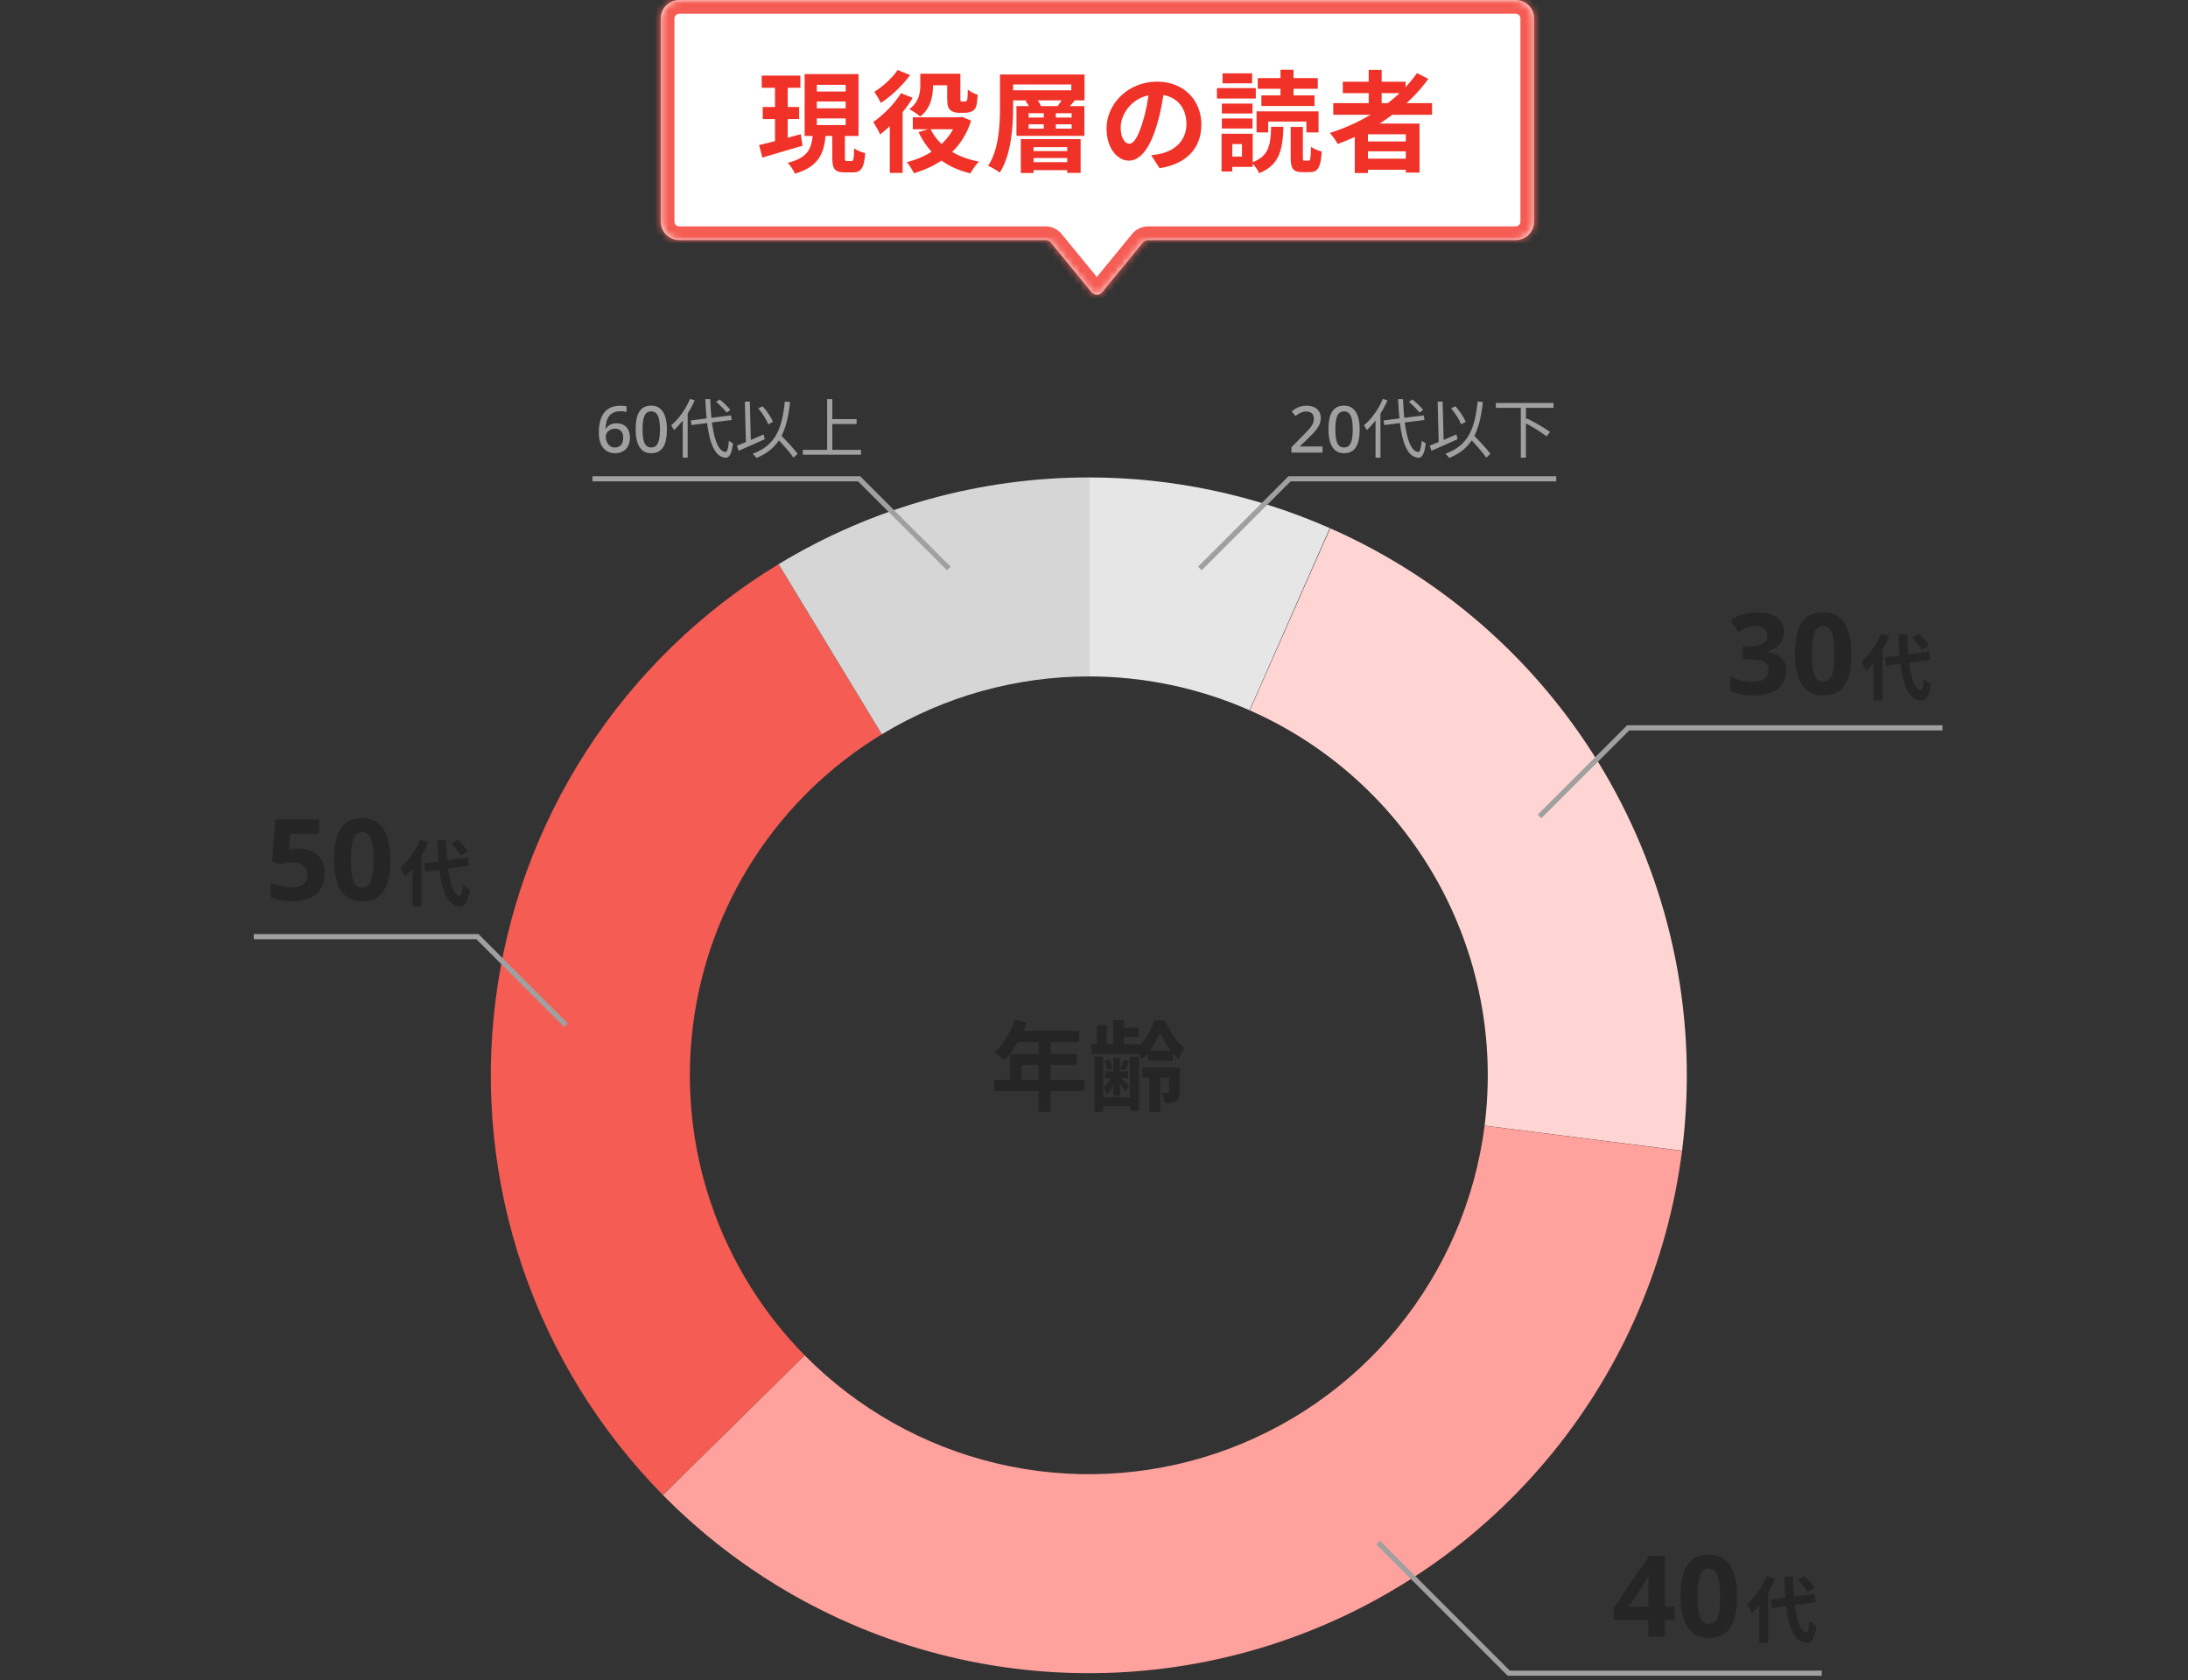<svg width="319" height="245" viewBox="0 0 319 245" fill="none" xmlns="http://www.w3.org/2000/svg">
<rect x="0" y="0" width="319" height="245" fill="#333333" stroke="none"/>
<path d="M147.941 148.703L149.683 149.146C148.926 151.273 147.669 153.329 146.399 154.614C146.07 154.314 145.342 153.743 144.928 153.5C146.213 152.387 147.327 150.559 147.941 148.703ZM148.241 150.331H157.321V151.987H147.412L148.241 150.331ZM147.227 153.7H156.993V155.299H148.954V158.298H147.227V153.7ZM144.971 157.455H158.106V159.111H144.971V157.455ZM151.424 151.188H153.195V162.167H151.424V151.188ZM162.289 148.775H163.86V152.758H162.289V148.775ZM162.304 154.229H163.303V159.782H162.304V154.229ZM159.919 149.517H161.361V152.601H159.919V149.517ZM159.577 154.086H160.833V162.167H159.577V154.086ZM164.745 154.086H166.073V161.995H164.745V154.086ZM167.572 156.028H169.157V162.181H167.572V156.028ZM162.989 149.86H165.944V151.202H162.989V149.86ZM167.344 153.215H170.999V154.671H167.344V153.215ZM166.53 155.685H171.341V157.155H166.53V155.685ZM161.09 156.242H164.474V157.227H161.09V156.242ZM160.291 159.997H165.516V161.296H160.291V159.997ZM159.12 152.287H166.301V153.715H159.12V152.287ZM160.99 154.728L161.733 154.5C161.947 154.914 162.132 155.471 162.204 155.842L161.404 156.113C161.347 155.728 161.176 155.142 160.99 154.728ZM163.86 154.543L164.688 154.771C164.445 155.271 164.217 155.742 164.017 156.085L163.317 155.871C163.503 155.499 163.746 154.914 163.86 154.543ZM162.161 156.713L162.803 156.998C162.518 157.912 161.975 158.983 161.361 159.54C161.276 159.24 161.076 158.783 160.919 158.498C161.39 158.126 161.904 157.384 162.161 156.713ZM163.246 157.027C163.503 157.255 164.431 158.169 164.645 158.398L164.031 159.126C163.789 158.712 163.046 157.784 162.718 157.427L163.246 157.027ZM169.128 150.545C168.614 151.844 167.601 153.558 166.401 154.514C166.244 154.043 165.902 153.386 165.616 153.001C166.801 152.101 167.843 150.202 168.314 148.775H169.842C170.499 150.331 171.57 152.058 172.698 152.801C172.412 153.243 172.069 153.9 171.855 154.429C170.699 153.515 169.671 151.844 169.128 150.545ZM170.442 155.685H171.998V159.226C171.998 159.897 171.912 160.325 171.484 160.596C171.056 160.853 170.527 160.882 169.814 160.882C169.756 160.425 169.557 159.768 169.342 159.354C169.756 159.368 170.142 159.368 170.285 159.368C170.413 159.368 170.442 159.311 170.442 159.197V155.685Z" fill="#252525"/>
<path d="M158.744 69.624C170.84 69.624 182.803 72.14 193.873 77.014L182.18 103.575C174.795 100.323 166.814 98.644 158.744 98.644V69.624Z" fill="#E6E6E6"/>
<path d="M193.935 77.041C211.124 84.624 225.403 97.556 234.647 113.911C243.891 130.267 247.605 149.17 245.236 167.807L216.447 164.147C218.028 151.714 215.55 139.102 209.383 128.191C203.216 117.279 193.689 108.652 182.222 103.593L193.935 77.041Z" fill="#FFD5D3"/>
<path d="M245.233 167.83C243.166 184.058 236.575 199.376 226.214 212.035C215.852 224.694 202.139 234.183 186.64 239.417C171.141 244.651 154.483 245.419 138.568 241.633C122.653 237.848 108.125 229.661 96.643 218.01L117.313 197.64C124.973 205.413 134.666 210.875 145.284 213.401C155.901 215.926 167.015 215.414 177.355 211.922C187.695 208.43 196.844 202.1 203.757 193.654C210.669 185.209 215.066 174.989 216.445 164.163L245.233 167.83Z" fill="#FFA19C"/>
<path d="M96.638 218.005C87.403 208.632 80.41 197.291 76.181 184.832C71.953 172.372 70.599 159.116 72.222 146.059C73.844 133.002 78.401 120.481 85.551 109.435C92.701 98.39 102.258 89.105 113.506 82.278L128.563 107.087C121.059 111.641 114.683 117.835 109.913 125.205C105.144 132.574 102.103 140.927 101.021 149.638C99.938 158.349 100.841 167.193 103.662 175.505C106.483 183.818 111.149 191.384 117.31 197.637L96.638 218.005Z" fill="#F55C54"/>
<path d="M113.518 82.271C127.186 73.978 142.87 69.603 158.857 69.624L158.819 98.644C148.154 98.631 137.69 101.549 128.572 107.082L113.518 82.271Z" fill="#D6D6D6"/>
<path d="M258.157 233.294L264.552 232.443L264.73 233.64L258.346 234.501L258.157 233.294ZM262.116 230.416L263.061 229.828C263.607 230.332 264.268 231.036 264.562 231.53L263.554 232.181C263.292 231.698 262.651 230.952 262.116 230.416ZM257.579 229.839L258.776 230.238C257.989 232.097 256.707 234.039 255.395 235.247C255.269 234.943 254.912 234.27 254.691 233.966C255.825 232.989 256.928 231.425 257.579 229.839ZM256.487 232.853L257.779 231.572L257.789 231.593V239.595H256.487V232.853ZM260.12 229.912H261.402C261.475 234.407 262.084 237.893 263.355 238.072C263.596 238.093 263.733 237.547 263.806 236.392C264.048 236.654 264.615 236.99 264.846 237.106C264.573 239.143 264.006 239.626 263.418 239.595C260.929 239.364 260.309 235.636 260.12 229.912Z" fill="#252525"/>
<path d="M253.266 232.779C253.266 233.725 253.189 234.573 253.035 235.321C252.892 236.069 252.655 236.707 252.325 237.235C252.006 237.752 251.583 238.148 251.055 238.423C250.537 238.698 249.899 238.836 249.14 238.836C248.194 238.836 247.419 238.594 246.813 238.109C246.208 237.625 245.757 236.932 245.46 236.03C245.174 235.128 245.031 234.044 245.031 232.779C245.031 231.503 245.163 230.414 245.427 229.512C245.691 228.61 246.126 227.917 246.731 227.433C247.336 226.949 248.139 226.707 249.14 226.707C250.086 226.707 250.862 226.949 251.467 227.433C252.072 227.906 252.523 228.599 252.82 229.512C253.117 230.414 253.266 231.503 253.266 232.779ZM247.507 232.779C247.507 233.67 247.556 234.419 247.655 235.024C247.754 235.618 247.919 236.069 248.15 236.377C248.392 236.674 248.722 236.822 249.14 236.822C249.558 236.822 249.883 236.674 250.114 236.377C250.356 236.08 250.526 235.634 250.625 235.04C250.735 234.435 250.79 233.681 250.79 232.779C250.79 231.877 250.735 231.129 250.625 230.535C250.526 229.93 250.356 229.479 250.114 229.182C249.883 228.874 249.558 228.72 249.14 228.72C248.722 228.72 248.392 228.874 248.15 229.182C247.919 229.479 247.754 229.93 247.655 230.535C247.556 231.129 247.507 231.877 247.507 232.779Z" fill="#252525"/>
<path d="M244.152 236.228H242.733V238.671H240.307V236.228H235.274V234.496L240.439 226.888H242.733V234.298H244.152V236.228ZM240.307 232.301C240.307 232.114 240.307 231.894 240.307 231.641C240.318 231.377 240.329 231.118 240.34 230.865C240.351 230.601 240.362 230.37 240.373 230.172C240.384 229.963 240.395 229.82 240.406 229.743H240.34C240.241 229.963 240.137 230.178 240.027 230.387C239.917 230.596 239.785 230.81 239.631 231.03L237.469 234.298H240.307V232.301Z" fill="#252525"/>
<path d="M192.82 66H188.284V65.225L190.023 63.458C190.363 63.111 190.647 62.812 190.873 62.56C191.1 62.301 191.27 62.056 191.384 61.823C191.497 61.583 191.554 61.325 191.554 61.048C191.554 60.701 191.453 60.443 191.252 60.273C191.05 60.096 190.788 60.008 190.467 60.008C190.158 60.008 189.881 60.068 189.635 60.188C189.39 60.301 189.134 60.462 188.87 60.669L188.331 59.998C188.514 59.841 188.709 59.699 188.917 59.573C189.131 59.447 189.368 59.346 189.626 59.271C189.891 59.195 190.18 59.157 190.495 59.157C190.924 59.157 191.293 59.233 191.601 59.384C191.91 59.529 192.146 59.737 192.31 60.008C192.48 60.279 192.565 60.597 192.565 60.962C192.565 61.233 192.524 61.489 192.442 61.728C192.36 61.961 192.241 62.191 192.083 62.418C191.932 62.645 191.746 62.875 191.526 63.108C191.305 63.341 191.063 63.587 190.798 63.845L189.541 65.064V65.112H192.82V66ZM198.238 62.617C198.238 63.165 198.194 63.653 198.106 64.081C198.024 64.51 197.892 64.875 197.709 65.178C197.533 65.474 197.297 65.701 197 65.858C196.711 66.016 196.361 66.094 195.951 66.094C195.435 66.094 195.009 65.956 194.675 65.679C194.341 65.401 194.093 65.004 193.929 64.488C193.765 63.965 193.683 63.341 193.683 62.617C193.683 61.886 193.755 61.262 193.9 60.745C194.052 60.228 194.294 59.835 194.628 59.564C194.962 59.286 195.403 59.148 195.951 59.148C196.468 59.148 196.893 59.286 197.227 59.564C197.567 59.835 197.819 60.228 197.983 60.745C198.153 61.262 198.238 61.886 198.238 62.617ZM194.685 62.617C194.685 63.203 194.726 63.691 194.808 64.081C194.89 64.472 195.022 64.765 195.205 64.96C195.394 65.156 195.643 65.253 195.951 65.253C196.26 65.253 196.506 65.159 196.688 64.97C196.878 64.775 197.013 64.481 197.095 64.091C197.183 63.694 197.227 63.203 197.227 62.617C197.227 62.031 197.183 61.545 197.095 61.161C197.013 60.77 196.878 60.477 196.688 60.282C196.506 60.087 196.26 59.989 195.951 59.989C195.643 59.989 195.394 60.087 195.205 60.282C195.022 60.477 194.89 60.77 194.808 61.161C194.726 61.545 194.685 62.031 194.685 62.617ZM201.719 61.312L207.579 60.575L207.683 61.246L201.823 61.983L201.719 61.312ZM205.414 58.6L205.934 58.26C206.501 58.713 207.172 59.356 207.494 59.791L206.946 60.169C206.643 59.743 205.972 59.072 205.414 58.6ZM201.615 58.165L202.286 58.382C201.577 60.036 200.453 61.662 199.271 62.72C199.196 62.55 198.988 62.191 198.855 62.031C199.952 61.114 200.991 59.658 201.615 58.165ZM200.547 60.679L201.265 59.97V59.98V66.747H200.547V60.679ZM203.836 58.203H204.554C204.687 62.446 205.339 65.783 206.766 65.915C207.031 65.934 207.191 65.376 207.286 64.27C207.428 64.412 207.739 64.592 207.872 64.648C207.673 66.293 207.286 66.775 206.794 66.756C204.668 66.605 204.044 63.032 203.836 58.203ZM211.558 59.554L212.191 59.242C212.824 59.932 213.429 60.868 213.703 61.511L213.023 61.879C212.777 61.227 212.163 60.254 211.558 59.554ZM208.448 64.998C209.412 64.62 210.924 63.977 212.342 63.354L212.503 64.044C211.189 64.648 209.753 65.282 208.703 65.735L208.448 64.998ZM214.119 63.751L214.667 63.288C215.565 64.176 216.737 65.405 217.295 66.18L216.69 66.737C216.16 65.953 215.026 64.677 214.119 63.751ZM215.433 58.553L216.198 58.628C215.716 62.995 214.61 65.405 211.303 66.784C211.199 66.633 210.915 66.321 210.735 66.17C214.006 64.979 215.007 62.664 215.433 58.553ZM209.601 58.581L210.329 58.553L210.49 64.8L209.762 64.828L209.601 58.581ZM218.088 58.76H226.5V59.479H218.088V58.76ZM221.727 59.328H222.474V66.747H221.727V59.328ZM222.143 61.567L222.606 61.019C223.74 61.567 225.234 62.428 225.99 62.995L225.489 63.637C224.761 63.051 223.287 62.153 222.143 61.567Z" fill="#A0A0A0"/>
<path d="M87.306 63.127C87.306 62.736 87.331 62.352 87.382 61.974C87.438 61.596 87.533 61.24 87.665 60.906C87.804 60.566 87.993 60.266 88.232 60.008C88.472 59.743 88.774 59.538 89.139 59.394C89.511 59.242 89.959 59.167 90.481 59.167C90.614 59.167 90.762 59.173 90.926 59.186C91.096 59.192 91.234 59.211 91.341 59.242V60.084C91.222 60.046 91.09 60.017 90.945 59.998C90.806 59.98 90.667 59.97 90.529 59.97C90.094 59.97 89.735 60.036 89.451 60.169C89.168 60.301 88.944 60.484 88.78 60.717C88.616 60.95 88.497 61.221 88.421 61.53C88.346 61.832 88.298 62.163 88.279 62.522H88.336C88.431 62.371 88.547 62.235 88.686 62.116C88.824 61.996 88.995 61.901 89.196 61.832C89.398 61.763 89.631 61.728 89.895 61.728C90.286 61.728 90.626 61.81 90.916 61.974C91.212 62.138 91.439 62.374 91.597 62.683C91.76 62.991 91.842 63.366 91.842 63.807C91.842 64.28 91.751 64.689 91.568 65.036C91.392 65.376 91.14 65.638 90.812 65.82C90.491 66.003 90.103 66.094 89.65 66.094C89.322 66.094 89.016 66.035 88.733 65.915C88.45 65.795 88.201 65.612 87.986 65.367C87.772 65.121 87.605 64.812 87.486 64.441C87.366 64.062 87.306 63.625 87.306 63.127ZM89.64 65.263C89.999 65.263 90.293 65.146 90.519 64.913C90.746 64.674 90.859 64.305 90.859 63.807C90.859 63.41 90.759 63.095 90.557 62.862C90.362 62.629 90.066 62.513 89.669 62.513C89.398 62.513 89.162 62.569 88.96 62.683C88.758 62.796 88.601 62.941 88.487 63.117C88.374 63.294 88.317 63.473 88.317 63.656C88.317 63.851 88.346 64.044 88.402 64.233C88.459 64.422 88.541 64.595 88.648 64.752C88.761 64.91 88.9 65.036 89.064 65.13C89.228 65.219 89.42 65.263 89.64 65.263ZM97.232 62.617C97.232 63.165 97.188 63.653 97.1 64.081C97.018 64.51 96.886 64.875 96.703 65.178C96.526 65.474 96.29 65.701 95.994 65.858C95.704 66.016 95.355 66.094 94.945 66.094C94.428 66.094 94.003 65.956 93.669 65.679C93.335 65.401 93.086 65.004 92.922 64.488C92.759 63.965 92.677 63.341 92.677 62.617C92.677 61.886 92.749 61.262 92.894 60.745C93.045 60.228 93.288 59.835 93.622 59.564C93.956 59.286 94.397 59.148 94.945 59.148C95.462 59.148 95.887 59.286 96.221 59.564C96.561 59.835 96.813 60.228 96.977 60.745C97.147 61.262 97.232 61.886 97.232 62.617ZM93.678 62.617C93.678 63.203 93.719 63.691 93.801 64.081C93.883 64.472 94.016 64.765 94.198 64.96C94.387 65.156 94.636 65.253 94.945 65.253C95.254 65.253 95.499 65.159 95.682 64.97C95.871 64.775 96.007 64.481 96.088 64.091C96.177 63.694 96.221 63.203 96.221 62.617C96.221 62.031 96.177 61.545 96.088 61.161C96.007 60.77 95.871 60.477 95.682 60.282C95.499 60.087 95.254 59.989 94.945 59.989C94.636 59.989 94.387 60.087 94.198 60.282C94.016 60.477 93.883 60.77 93.801 61.161C93.719 61.545 93.678 62.031 93.678 62.617ZM100.713 61.312L106.572 60.575L106.676 61.246L100.817 61.983L100.713 61.312ZM104.408 58.6L104.928 58.26C105.495 58.713 106.166 59.356 106.487 59.791L105.939 60.169C105.637 59.743 104.966 59.072 104.408 58.6ZM100.609 58.165L101.28 58.382C100.571 60.036 99.446 61.662 98.265 62.72C98.189 62.55 97.981 62.191 97.849 62.031C98.945 61.114 99.985 59.658 100.609 58.165ZM99.541 60.679L100.259 59.97V59.98V66.747H99.541V60.679ZM102.83 58.203H103.548C103.68 62.446 104.332 65.783 105.76 65.915C106.024 65.934 106.185 65.376 106.279 64.27C106.421 64.412 106.733 64.592 106.865 64.648C106.667 66.293 106.279 66.775 105.788 66.756C103.661 66.605 103.038 63.032 102.83 58.203ZM110.551 59.554L111.185 59.242C111.818 59.932 112.423 60.868 112.697 61.511L112.016 61.879C111.771 61.227 111.156 60.254 110.551 59.554ZM107.442 64.998C108.406 64.62 109.918 63.977 111.336 63.354L111.496 64.044C110.183 64.648 108.746 65.282 107.697 65.735L107.442 64.998ZM113.113 63.751L113.661 63.288C114.559 64.176 115.731 65.405 116.288 66.18L115.683 66.737C115.154 65.953 114.02 64.677 113.113 63.751ZM114.426 58.553L115.192 58.628C114.71 62.995 113.604 65.405 110.296 66.784C110.192 66.633 109.909 66.321 109.729 66.17C112.999 64.979 114.001 62.664 114.426 58.553ZM108.595 58.581L109.323 58.553L109.483 64.8L108.756 64.828L108.595 58.581ZM121.004 61.123H124.889V61.832H121.004V61.123ZM117.044 65.603H125.531V66.312H117.044V65.603ZM120.598 58.203H121.345V65.981H120.598V58.203Z" fill="#A0A0A0"/>
<path d="M86.378 69.826L125.259 69.826L138.332 82.898" stroke="#A0A0A0" stroke-width="0.75"/>
<path d="M226.888 69.826L188.007 69.826L174.935 82.898" stroke="#A0A0A0" stroke-width="0.75"/>
<path d="M283.206 106.142H237.38L224.458 119.063" stroke="#A0A0A0" stroke-width="0.75"/>
<path d="M265.603 244L219.97 244L200.912 224.942" stroke="#A0A0A0" stroke-width="0.75"/>
<path d="M37 136.594L69.615 136.594L82.536 149.516" stroke="#A0A0A0" stroke-width="0.75"/>
<path d="M274.826 95.868L281.222 95.018L281.4 96.215L275.015 97.076L274.826 95.868ZM278.785 92.991L279.73 92.403C280.276 92.907 280.938 93.611 281.232 94.104L280.224 94.755C279.961 94.272 279.321 93.527 278.785 92.991ZM274.249 92.414L275.446 92.813C274.658 94.671 273.377 96.614 272.064 97.822C271.938 97.517 271.581 96.845 271.361 96.541C272.495 95.564 273.598 93.999 274.249 92.414ZM273.157 95.427L274.448 94.146L274.459 94.167V102.169H273.157V95.427ZM276.79 92.487H278.071C278.145 96.982 278.754 100.468 280.024 100.647C280.266 100.668 280.402 100.122 280.476 98.966C280.718 99.229 281.285 99.565 281.516 99.68C281.243 101.718 280.676 102.201 280.087 102.169C277.599 101.938 276.979 98.21 276.79 92.487Z" fill="#252525"/>
<path d="M269.936 95.354C269.936 96.3 269.859 97.147 269.705 97.895C269.562 98.643 269.325 99.281 268.995 99.809C268.676 100.326 268.252 100.722 267.724 100.997C267.207 101.273 266.569 101.41 265.81 101.41C264.864 101.41 264.088 101.168 263.483 100.684C262.878 100.2 262.427 99.507 262.13 98.605C261.844 97.703 261.701 96.619 261.701 95.354C261.701 94.078 261.833 92.989 262.097 92.086C262.361 91.184 262.796 90.491 263.401 90.007C264.006 89.523 264.809 89.281 265.81 89.281C266.756 89.281 267.532 89.523 268.137 90.007C268.742 90.48 269.193 91.173 269.49 92.086C269.787 92.989 269.936 94.078 269.936 95.354ZM264.176 95.354C264.176 96.245 264.226 96.993 264.325 97.598C264.424 98.192 264.589 98.643 264.82 98.951C265.062 99.248 265.392 99.397 265.81 99.397C266.228 99.397 266.553 99.248 266.784 98.951C267.026 98.654 267.196 98.209 267.295 97.615C267.405 97.01 267.46 96.256 267.46 95.354C267.46 94.452 267.405 93.704 267.295 93.109C267.196 92.504 267.026 92.053 266.784 91.756C266.553 91.448 266.228 91.294 265.81 91.294C265.392 91.294 265.062 91.448 264.82 91.756C264.589 92.053 264.424 92.504 264.325 93.109C264.226 93.704 264.176 94.452 264.176 95.354Z" fill="#252525"/>
<path d="M260.096 92.103C260.096 92.642 259.98 93.109 259.749 93.505C259.529 93.901 259.227 94.226 258.842 94.479C258.468 94.732 258.039 94.919 257.555 95.04V95.09C258.501 95.2 259.216 95.486 259.7 95.948C260.195 96.41 260.443 97.031 260.443 97.812C260.443 98.495 260.272 99.111 259.931 99.661C259.601 100.2 259.084 100.629 258.38 100.948C257.687 101.256 256.79 101.41 255.69 101.41C255.041 101.41 254.436 101.355 253.875 101.245C253.314 101.135 252.786 100.975 252.291 100.766V98.654C252.797 98.907 253.325 99.1 253.875 99.232C254.436 99.364 254.953 99.43 255.426 99.43C256.317 99.43 256.939 99.276 257.291 98.968C257.654 98.659 257.835 98.225 257.835 97.664C257.835 97.334 257.753 97.059 257.588 96.839C257.423 96.608 257.131 96.437 256.713 96.327C256.306 96.206 255.734 96.146 254.997 96.146H254.106V94.231H255.013C255.739 94.231 256.29 94.165 256.664 94.034C257.049 93.89 257.307 93.703 257.439 93.472C257.582 93.23 257.654 92.955 257.654 92.647C257.654 92.229 257.522 91.905 257.258 91.674C257.005 91.432 256.576 91.311 255.97 91.311C255.596 91.311 255.255 91.36 254.947 91.459C254.639 91.547 254.359 91.657 254.106 91.789C253.864 91.921 253.649 92.048 253.462 92.169L252.307 90.453C252.615 90.233 252.956 90.034 253.33 89.858C253.715 89.682 254.139 89.545 254.601 89.446C255.063 89.347 255.58 89.297 256.152 89.297C257.362 89.297 258.319 89.545 259.023 90.04C259.738 90.524 260.096 91.212 260.096 92.103Z" fill="#252525"/>
<path d="M61.816 125.9L68.211 125.049L68.39 126.246L62.005 127.107L61.816 125.9ZM65.775 123.022L66.72 122.434C67.266 122.938 67.928 123.642 68.222 124.136L67.214 124.787C66.951 124.304 66.311 123.558 65.775 123.022ZM61.238 122.445L62.436 122.844C61.648 124.703 60.367 126.645 59.054 127.853C58.928 127.548 58.571 126.876 58.351 126.572C59.485 125.595 60.587 124.031 61.238 122.445ZM60.146 125.459L61.438 124.178L61.449 124.199V132.201H60.146V125.459ZM63.78 122.518H65.061C65.134 127.013 65.743 130.499 67.014 130.678C67.256 130.699 67.392 130.153 67.466 128.998C67.707 129.26 68.274 129.596 68.505 129.712C68.232 131.749 67.665 132.232 67.077 132.201C64.588 131.97 63.969 128.242 63.78 122.518Z" fill="#252525"/>
<path d="M56.926 125.385C56.926 126.331 56.849 127.178 56.695 127.926C56.552 128.674 56.315 129.313 55.985 129.841C55.666 130.358 55.242 130.754 54.714 131.029C54.197 131.304 53.559 131.441 52.8 131.441C51.854 131.441 51.078 131.199 50.473 130.715C49.868 130.231 49.417 129.538 49.12 128.636C48.834 127.734 48.691 126.65 48.691 125.385C48.691 124.109 48.823 123.02 49.087 122.118C49.351 121.215 49.786 120.522 50.391 120.038C50.996 119.554 51.799 119.312 52.8 119.312C53.746 119.312 54.522 119.554 55.127 120.038C55.732 120.511 56.183 121.204 56.48 122.118C56.777 123.02 56.926 124.109 56.926 125.385ZM51.166 125.385C51.166 126.276 51.216 127.024 51.315 127.629C51.414 128.223 51.579 128.674 51.81 128.982C52.052 129.28 52.382 129.428 52.8 129.428C53.218 129.428 53.543 129.28 53.774 128.982C54.016 128.685 54.186 128.24 54.285 127.646C54.395 127.041 54.45 126.287 54.45 125.385C54.45 124.483 54.395 123.735 54.285 123.141C54.186 122.536 54.016 122.085 53.774 121.788C53.543 121.48 53.218 121.326 52.8 121.326C52.382 121.326 52.052 121.48 51.81 121.788C51.579 122.085 51.414 122.536 51.315 123.141C51.216 123.735 51.166 124.483 51.166 125.385Z" fill="#252525"/>
<path d="M43.604 123.751C44.319 123.751 44.957 123.889 45.518 124.164C46.079 124.439 46.519 124.84 46.838 125.368C47.168 125.896 47.333 126.551 47.333 127.332C47.333 128.179 47.157 128.911 46.805 129.527C46.453 130.143 45.925 130.616 45.221 130.946C44.528 131.276 43.664 131.441 42.63 131.441C42.014 131.441 41.431 131.386 40.881 131.276C40.342 131.166 39.869 131.007 39.462 130.798V128.652C39.869 128.861 40.358 129.043 40.931 129.197C41.503 129.34 42.042 129.411 42.548 129.411C43.043 129.411 43.455 129.345 43.785 129.213C44.127 129.081 44.385 128.878 44.561 128.603C44.737 128.328 44.825 127.976 44.825 127.547C44.825 126.964 44.633 126.524 44.248 126.226C43.862 125.918 43.268 125.764 42.465 125.764C42.157 125.764 41.838 125.797 41.508 125.863C41.178 125.918 40.903 125.973 40.683 126.028L39.693 125.5L40.139 119.494H46.525V121.606H42.317L42.102 123.916C42.289 123.883 42.487 123.85 42.696 123.817C42.916 123.773 43.219 123.751 43.604 123.751Z" fill="#252525"/>
<mask id="path-23-inside-1_865_9286" fill="white">
<path fill-rule="evenodd" clip-rule="evenodd" d="M99.029 0C97.539 0 96.331 1.208 96.331 2.698V32.316C96.331 33.807 97.539 35.015 99.029 35.015H152.45C152.749 35.015 153.033 35.149 153.223 35.381L159.142 42.604C159.542 43.092 160.289 43.092 160.689 42.604L166.607 35.381C166.797 35.149 167.081 35.015 167.381 35.015H220.971C222.461 35.015 223.669 33.807 223.669 32.316V2.698C223.669 1.208 222.461 0 220.971 0H99.029Z"/>
</mask>
<path fill-rule="evenodd" clip-rule="evenodd" d="M99.029 0C97.539 0 96.331 1.208 96.331 2.698V32.316C96.331 33.807 97.539 35.015 99.029 35.015H152.45C152.749 35.015 153.033 35.149 153.223 35.381L159.142 42.604C159.542 43.092 160.289 43.092 160.689 42.604L166.607 35.381C166.797 35.149 167.081 35.015 167.381 35.015H220.971C222.461 35.015 223.669 33.807 223.669 32.316V2.698C223.669 1.208 222.461 0 220.971 0H99.029Z" fill="white"/>
<path d="M166.607 35.381L168.154 36.648L166.607 35.381ZM159.142 42.604L157.595 43.871L159.142 42.604ZM153.223 35.381L151.676 36.648L153.223 35.381ZM98.331 2.698C98.331 2.313 98.644 2 99.029 2V-2C96.434 -2 94.331 0.103 94.331 2.698H98.331ZM98.331 32.316V2.698H94.331V32.316H98.331ZM99.029 33.015C98.644 33.015 98.331 32.702 98.331 32.316H94.331C94.331 34.911 96.434 37.015 99.029 37.015V33.015ZM152.45 33.015H99.029V37.015H152.45V33.015ZM160.689 41.336L154.77 34.113L151.676 36.648L157.595 43.871L160.689 41.336ZM165.061 34.113L159.142 41.336L162.236 43.871L168.154 36.648L165.061 34.113ZM220.971 33.015H167.381V37.015H220.971V33.015ZM221.669 32.316C221.669 32.702 221.356 33.015 220.971 33.015V37.015C223.566 37.015 225.669 34.911 225.669 32.316H221.669ZM221.669 2.698V32.316H225.669V2.698H221.669ZM220.971 2C221.356 2 221.669 2.313 221.669 2.698H225.669C225.669 0.103 223.566 -2 220.971 -2V2ZM99.029 2H220.971V-2H99.029V2ZM168.154 36.648C167.965 36.88 167.681 37.015 167.381 37.015V33.015C166.482 33.015 165.63 33.418 165.061 34.113L168.154 36.648ZM157.595 43.871C158.795 45.336 161.036 45.336 162.236 43.871L159.142 41.336C159.542 40.848 160.289 40.848 160.689 41.336L157.595 43.871ZM152.45 37.015C152.15 37.015 151.866 36.88 151.676 36.648L154.77 34.113C154.2 33.418 153.349 33.015 152.45 33.015V37.015Z" fill="#F55C54" mask="url(#path-23-inside-1_865_9286)"/>
<path d="M111.056 11.025H116.688V12.801H111.056V11.025ZM111.2 15.601H116.512V17.361H111.2V15.601ZM110.672 21.153C112.224 20.801 114.544 20.177 116.752 19.569L117.008 21.249C114.992 21.857 112.816 22.481 111.152 22.977L110.672 21.153ZM119.088 14.801V15.793H123.296V14.801H119.088ZM119.088 17.265V18.241H123.296V17.265H119.088ZM119.088 12.369V13.345H123.296V12.369H119.088ZM117.312 10.801H125.168V19.825H117.312V10.801ZM121.344 19.121H123.184V22.961C123.184 23.441 123.232 23.489 123.488 23.489C123.6 23.489 124.016 23.489 124.16 23.489C124.432 23.489 124.496 23.233 124.528 21.633C124.896 21.921 125.664 22.225 126.144 22.337C125.984 24.529 125.536 25.137 124.368 25.137C124.08 25.137 123.424 25.137 123.152 25.137C121.664 25.137 121.344 24.593 121.344 22.977V19.121ZM118.512 19.585H120.384C120.144 22.321 119.456 24.257 115.904 25.329C115.712 24.849 115.232 24.113 114.848 23.745C117.888 22.977 118.304 21.617 118.512 19.585ZM112.992 11.729H114.848V21.137L112.992 21.409V11.729ZM135.072 10.753H139.216V12.433H135.072V10.753ZM133.088 17.105H140.24V18.849H133.088V17.105ZM138.096 10.753H140.016V14.241C140.016 14.529 140.016 14.673 140.064 14.737C140.112 14.785 140.192 14.801 140.288 14.801C140.368 14.801 140.528 14.801 140.64 14.801C140.72 14.801 140.816 14.785 140.88 14.753C140.944 14.721 141.008 14.625 141.04 14.401C141.072 14.177 141.088 13.681 141.104 13.057C141.424 13.361 142.064 13.665 142.544 13.825C142.496 14.497 142.432 15.249 142.304 15.569C142.176 15.889 141.984 16.097 141.68 16.241C141.44 16.369 141.008 16.449 140.72 16.449C140.416 16.449 140 16.449 139.744 16.449C139.312 16.449 138.816 16.305 138.528 16.033C138.224 15.729 138.096 15.377 138.096 14.305V10.753ZM139.568 17.105H139.936L140.288 17.041L141.584 17.601C140.256 21.809 137.136 24.097 133.248 25.265C133.024 24.785 132.56 24.033 132.192 23.649C135.632 22.801 138.544 20.657 139.568 17.425V17.105ZM135.632 18.753C136.8 21.201 139.248 22.913 142.736 23.569C142.304 23.969 141.76 24.753 141.488 25.281C137.792 24.401 135.392 22.369 133.92 19.265L135.632 18.753ZM134.176 10.753H136.032V12.449C136.032 13.953 135.728 15.809 134.16 16.993C133.824 16.673 132.992 16.129 132.56 15.921C134 14.897 134.176 13.505 134.176 12.417V10.753ZM131.36 13.585L133.072 14.273C131.888 16.241 130 18.321 128.32 19.617C128.144 19.201 127.616 18.209 127.312 17.793C128.784 16.769 130.4 15.169 131.36 13.585ZM130.864 10.209L132.688 10.945C131.6 12.433 129.952 14.033 128.416 15.009C128.224 14.577 127.76 13.793 127.472 13.393C128.736 12.609 130.176 11.281 130.864 10.209ZM129.728 17.297L131.504 15.521L131.6 15.569V25.217H129.728V17.297ZM145.792 10.865H147.712V15.585C147.712 18.385 147.456 22.545 145.76 25.169C145.392 24.865 144.56 24.385 144.064 24.193C145.664 21.745 145.792 18.145 145.792 15.585V10.865ZM146.896 10.865H158.112V14.641H146.896V13.169H156.192V12.321H146.896V10.865ZM149.504 14.737L150.96 14.257C151.312 14.609 151.648 15.121 151.776 15.489L150.24 16.001C150.144 15.649 149.824 15.105 149.504 14.737ZM155.024 14.241L156.688 14.673C156.256 15.185 155.84 15.617 155.504 15.937L154.144 15.537C154.448 15.153 154.816 14.609 155.024 14.241ZM148.832 20.289H157.552V25.217H155.6V21.457H150.688V25.233H148.832V20.289ZM149.968 18.129V18.753H156.24V18.129H149.968ZM149.968 16.513V17.137H156.24V16.513H149.968ZM148.192 15.473H158.096V19.809H148.192V15.473ZM152.176 15.889H153.936V19.169H152.176V15.889ZM150.048 22.033H156.304V23.041H150.048V22.033ZM150.048 23.649H156.304V24.817H150.048V23.649ZM169.776 12.817C169.552 14.449 169.232 16.321 168.672 18.209C167.712 21.441 166.336 23.425 164.592 23.425C162.8 23.425 161.328 21.457 161.328 18.753C161.328 15.073 164.544 11.905 168.688 11.905C172.64 11.905 175.152 14.657 175.152 18.161C175.152 21.521 173.088 23.905 169.056 24.529L167.84 22.641C168.464 22.561 168.912 22.481 169.344 22.385C171.376 21.889 172.976 20.433 172.976 18.081C172.976 15.569 171.408 13.777 168.64 13.777C165.248 13.777 163.392 16.545 163.392 18.561C163.392 20.177 164.032 20.961 164.64 20.961C165.328 20.961 165.936 19.937 166.608 17.777C167.072 16.273 167.424 14.433 167.584 12.753L169.776 12.817ZM183.2 16.241H192.24V19.313H190.464V17.729H184.896V19.313H183.2V16.241ZM188.176 18.513H189.952V22.913C189.952 23.377 189.968 23.425 190.208 23.425C190.304 23.425 190.672 23.425 190.784 23.425C191.04 23.425 191.104 23.169 191.136 21.393C191.472 21.681 192.24 21.985 192.704 22.097C192.56 24.465 192.112 25.105 190.976 25.105C190.704 25.105 190.16 25.105 189.904 25.105C188.48 25.105 188.176 24.561 188.176 22.929V18.513ZM185.328 18.497H187.12C187.008 21.857 186.56 24.033 183.584 25.265C183.392 24.801 182.88 24.081 182.48 23.713C184.992 22.785 185.248 21.217 185.328 18.497ZM183.376 11.393H192.128V12.945H183.376V11.393ZM183.904 13.905H191.648V15.457H183.904V13.905ZM186.688 10.177H188.592V14.705H186.688V10.177ZM178.144 15.105H182.608V16.545H178.144V15.105ZM178.24 10.689H182.56V12.145H178.24V10.689ZM178.144 17.281H182.608V18.737H178.144V17.281ZM177.424 12.849H183.088V14.369H177.424V12.849ZM179.024 19.505H182.64V24.337H179.024V22.833H181.072V21.009H179.024V19.505ZM178.096 19.505H179.664V25.009H178.096V19.505ZM194.384 15.041H208.784V16.737H194.384V15.041ZM195.776 11.921H204.928V13.585H195.776V11.921ZM198.592 20.625H205.744V22.065H198.592V20.625ZM198.592 23.137H205.744V24.753H198.592V23.137ZM199.552 10.193H201.44V15.985H199.552V10.193ZM206.592 10.657L208.24 11.505C205.104 15.873 200.224 19.089 195.04 20.993C194.816 20.577 194.24 19.777 193.888 19.393C199.088 17.729 203.792 14.673 206.592 10.657ZM197.52 18.017H206.96V25.169H204.96V19.585H199.44V25.233H197.52V18.017Z" fill="#F03228"/>
</svg>
